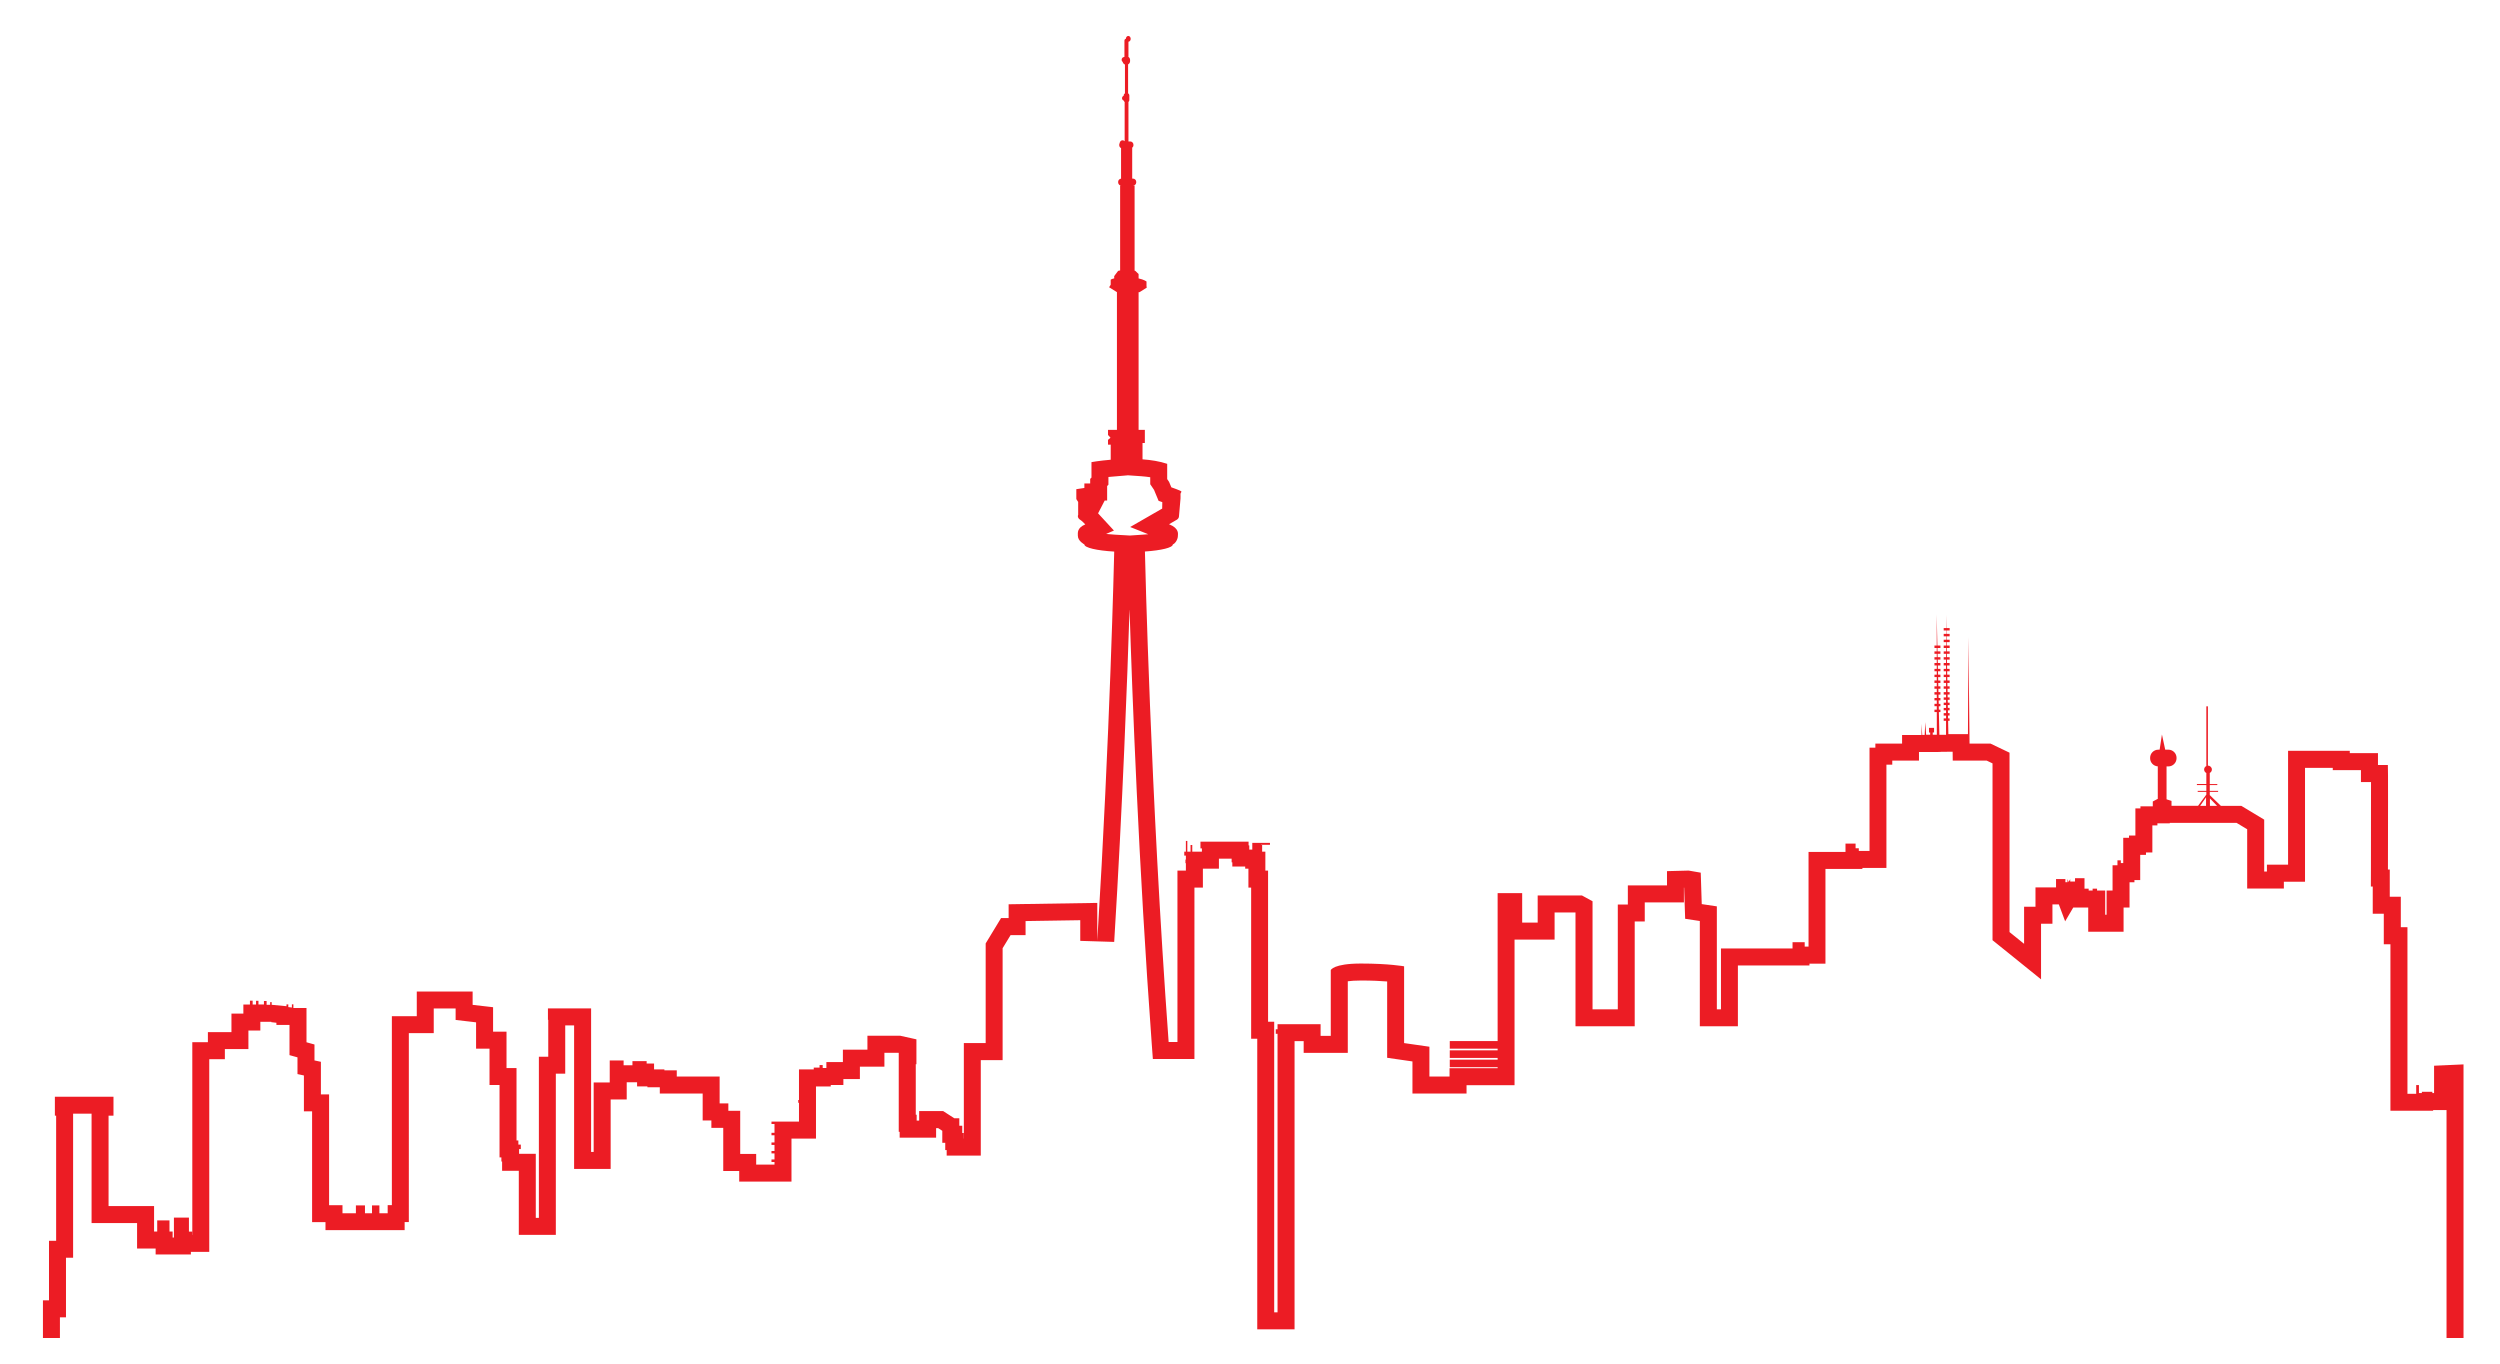 <?xml version="1.0" encoding="utf-8"?>
<!-- Generator: Adobe Illustrator 16.0.0, SVG Export Plug-In . SVG Version: 6.00 Build 0)  -->
<!DOCTYPE svg PUBLIC "-//W3C//DTD SVG 1.1//EN" "http://www.w3.org/Graphics/SVG/1.1/DTD/svg11.dtd">
<svg version="1.1" xmlns="http://www.w3.org/2000/svg" xmlns:xlink="http://www.w3.org/1999/xlink" x="0px" y="0px" width="165px"
	 height="90px" viewBox="0 0 165 90" enable-background="new 0 0 165 90" xml:space="preserve">
<g id="Calque_1" display="none">
	<path display="inline" fill="#EC1C24" d="M162.761,86.733l-0.145-9.935c0,0-0.881-0.459-2.675-0.621v-0.834l-1.429-0.683v-0.383
		l-2.802-1.441l-0.401,0.029v-0.239h-0.362v-2.941h-0.072v2.941h-0.349v0.295l-0.354,0.025v0.952l-1.354,0.027v0.846h-1.109v0.355
		h-0.151v1.246l-0.102,0.003l-0.003,0.254v0.01l-0.002,1.114v0.011l-0.012,3.254h-0.005v0.026l-1.734,0.452l-0.387-0.409
		l-0.024-2.65l-0.025,2.597l-0.572-0.604l0.087-0.216l0.176-0.398l0.01-0.065l0.271-0.673c0.001-0.005,0.002-0.011,0.002-0.018
		v-2.358l-0.251-2.006c-0.001-0.005-0.003-0.012-0.005-0.016l-1.013-1.962l0.001-0.002c0.015-0.022,0.008-0.051-0.015-0.065
		c-0.006-0.005-0.014-0.007-0.022-0.007c-0.006,0-0.013,0.002-0.019,0.004l-1.672-1.881c-0.003-0.004-0.008-0.007-0.013-0.011
		l-0.639-0.356l-0.28-0.222l-0.342-0.127l-0.947-0.528c-0.003-0.003-0.008-0.005-0.012-0.005l-2.417-0.631
		c-0.003-0.002-0.007-0.002-0.009-0.002h-0.005l-1.984,0.117c-0.002,0-0.006,0.002-0.007,0.002l-2.268,0.534
		c-0.005,0.002-0.011,0.003-0.014,0.006l-1.947,1.234c-0.003,0.002-0.005,0.006-0.008,0.007l-1.647,1.625
		c-0.003,0.005-0.007,0.009-0.009,0.014l-0.841,1.676l-0.702,0.038v1.224l-0.022,0.002V63.03h-1.156v-0.812h-1.595v-0.638h-2.238
		v0.002h-0.726v0.636h-1.488v0.812h-0.066v0.195h0.066v0.544h-0.623v-0.001h-0.148v4.882h-0.578v0.119h-0.6v0.164
		c-0.13,0-0.562,0.025-0.85,0.101c-0.067,0.018-0.125,0.037-0.171,0.06c-0.06,0.03-0.099,0.065-0.099,0.107
		c0,0.066,0.043,0.108,0.099,0.132c0.051,0.023,0.116,0.032,0.171,0.036c0.02,0.001,0.037,0.001,0.053,0.001
		c0.036,0,0.061-0.001,0.07-0.003v0.946c-0.043,0.003-0.083,0.006-0.123,0.008h-0.023v0.002c-0.052,0.003-0.101,0.008-0.148,0.011
		h-0.024v0.003c-0.045,0.003-0.091,0.009-0.132,0.013h-0.025v0.004c-0.039,0.005-0.078,0.01-0.115,0.017h-0.024v0.004
		c-0.059,0.01-0.117,0.02-0.175,0.03h-0.023v0.007c-0.052,0.012-0.102,0.022-0.154,0.037h-0.024v0.006
		c-0.037,0.01-0.073,0.019-0.11,0.029c-0.018,0.005-0.032,0.01-0.047,0.014c-0.025,0.01-0.046,0.02-0.064,0.027h-0.787v0.402h0.914
		v0.13c0,0,0.081,0,0.094,0v0.269h-1.143v0.105h0.528v0.521l-0.213,0.03v0.065l0.213-0.025v0.404h-0.394v0.4h0.394v0.375
		l-0.213,0.031v0.065l0.213-0.025v0.161h-0.542l-0.031-8.004h0.028l-0.028-0.072l-0.006-1.469h-0.876v-0.702h-0.213v-0.109h-1.595
		v-0.638h-1.156v-1.445l1.051-0.713h0.63V59.9h-0.16v-0.411h0.477v-0.384h-0.288v-0.391h0.627v-0.382h-0.788l-0.678-0.415v-1.142
		h-0.121v0.318h-0.86v-1.058l-0.242,1.01h-0.223V55.92h0.28v-0.246h-0.28v-0.941h0.235v-0.222h-0.235v-0.765h0.16V53.61h-0.16
		v-1.315h-0.237v1.315h-0.159v0.136h0.159v0.765h-0.234v0.222h0.234v0.941h-0.28v0.246h0.28v1.127h-0.223l-0.242-1.01v1.058h-0.86
		v-0.318h-0.122v1.142l-0.677,0.415h-0.788v0.382h0.625v0.391h-0.286v0.384h0.476V59.9h-0.16v0.381h0.631l1.05,0.713v1.445h-0.421
		v0.638h-1.447l-0.04-0.002v0.813h-0.067v0.195h0.067v0.544h-0.623v-0.002h-0.149v5.408l-0.158-0.014v-0.403l-1.091-0.26h-0.165
		v-2.775h-0.558v-1.313h-2.986v-0.146h0.048v-0.164h-1.688v0.147h-0.231v0.162h-1.242v0.048h-0.603v0.15h-0.27v0.123h0.479v0.773
		h-0.679v0.219h-1.271v0.582h-0.673l0.001-0.375h0.003v-0.148h-0.003l0.002-0.433h0.001V66.06h-0.001v-0.433h0.001v-0.729
		l-1.153-0.085c-0.001-0.077-0.006-0.219-0.013-0.377h0.019v-0.148l-0.023-0.001c-0.007-0.194-0.014-0.39-0.019-0.515l0.019,0.002
		v-0.149l-0.879-0.07l0.189-1.265l-2.114-0.341v0.006l-0.046-0.006l-1.881,0.128v0.718l-1.564,0.1v0.165l0.082-0.006v0.373
		l-0.063,0.001v0.119c0.002,0,0.026-0.002,0.063-0.004v0.518l-0.381,0.006v0.12c0.007-0.001,0.151-0.004,0.381-0.009v0.521
		l-0.415,0.008v0.12c0.003-0.001,0.043-0.003,0.107-0.004v0.466l-0.538,0.008v0.12c0.004-0.002,0.087-0.003,0.226-0.007v0.478
		l-0.226,0.003v0.12c0.004-0.002,0.087-0.003,0.226-0.007v0.478l-0.226,0.003v0.12c0.004-0.002,0.087-0.003,0.226-0.006v0.477
		l-0.226,0.005v0.119c0.004-0.002,0.087-0.004,0.226-0.007v0.478l-0.226,0.005v0.118c0.004-0.002,0.087-0.003,0.226-0.005v0.476
		l-0.226,0.005v0.118c0.004-0.002,0.087-0.003,0.226-0.005v0.476l-0.226,0.005v0.12c0.004-0.002,0.087-0.005,0.226-0.007v0.403
		H89.37v-0.54h-0.083v-0.287H88.71v-1.287h-4.118v0.877h-1.778v3.045h-0.042v-0.559H79.69v1.479h-0.008v-7.186h0.008V64.21h-5.375
		v-0.576h-2.32v0.576h-0.136v2.4h-4.368v0.283h-0.841v0.889h-0.415v-0.193h-0.266v0.208H65.43v-0.319h-0.745v-4.282h-5.648
		l-0.816,0.318v1.296h-1.284v-4.077h-0.325v-0.856h-2.274v-0.431h-1.553v1.204h-0.263v0.263h-0.143v0.566h0.143v6.662h-1.668v-0.238
		h-0.455v-0.768h-0.304v-0.453h-1.751v0.484h-0.263l-0.801-1.707h-0.512v-4.021h0.109v-1.79h-0.584v0.142h-1.649v-0.255h-1.684
		v0.255h-2.442v-0.142h-0.876v0.342h-0.265v1.485h0.188v1.582H38.02l-0.5,0.161v-0.045h-0.296v0.142l-0.306,0.099v4.89h-1.276
		v-0.405h-0.999v-1.271h-0.615v1.271h-0.294v0.405h-1.315V57.049h0.064v-0.613h-0.064v-0.246h-2.035v-0.377h0.932v-0.16h-3.064v0.16
		h1.821v0.377h-2.75v1.37h0.578v0.312h-0.476v10.995h-0.711v0.952h-0.038v-0.424h-0.154v-0.192h-0.892v0.192h-0.277V68.97h-0.976
		v0.849h-0.144v-0.576h-1.031v0.576h-0.328v2.115c-0.074-0.213-0.138-0.383-0.191-0.501c0.026-0.002,0.05-0.013,0.064-0.035
		c0.029-0.04,0.02-0.093-0.021-0.122c-0.09-0.063-0.136-0.099-0.136-0.099c-0.016-0.014-0.035-0.02-0.054-0.02
		c-0.026,0-0.051,0.011-0.067,0.033c-0.03,0.039-0.024,0.093,0.014,0.122c0.002,0.001,0.021,0.016,0.055,0.041v0.071
		c0.019,0.396,0.147,1.036,0.336,1.801v0.952H22.75c-0.04-0.011-0.08-0.023-0.119-0.035c-0.008-0.003-0.016-0.003-0.024-0.003
		c-0.006,0-0.013,0-0.019,0.002c-0.138-0.458-0.28-0.929-0.421-1.38v-3.469h-2.869v0.425h-2.033v0.437
		c-0.108-0.259-0.186-0.411-0.219-0.411c-0.03,0-0.022,0.137,0.039,0.45c0.013,0.065,0.027,0.138,0.043,0.215h-0.315V69.78h-0.264
		v-1.447h-1.447v-0.25h-0.535v-0.938h-2.917v0.938h-0.503v-2.467H8.594v5.649H7.433v4.286H4.177v11.025H2.662v1.73h1.121v-0.61
		h1.514V76.673h3.257v-4.286h1.16v-5.65h0.311v2.468h2.744v-0.938h0.676v0.938h0.535v0.249h1.447V70.9h0.264v0.628h2.815
		l-0.12-0.575v-0.115h2.033v-0.424h0.584l0.043,0.098v2.421l0.051,0.161c0.146,0.468,0.293,0.954,0.418,1.371l0.171,0.571h2.309
		v-4.097H25.5v-0.425h0.056v0.425h2.28v-0.953h0.71V58.992h0.476V57.31h2.276v12.115h6.741v-5.195l0.157-0.051h2.49V61.11h0.077
		v-0.2h4.885v5.67h0.92l0.498,1.062l0.303,0.646h1.91v0.735h0.455v0.239h3.91V61.77h0.263v-0.772h1.585v0.856h0.325v4.076h3.525
		v-1.614h4.224v4.283h0.744v0.319h2.783v-0.016h0.681v-0.889h0.84V67.73h4.368v-2.399h0.136v-0.577h0.079v0.577h5.367v6.775
		l0.008,1.121h2.241v-1.479h0.841v0.559h2.283v-3.045h1.779v-0.878h1.876v1.287h0.576v0.287h0.083v0.541h5.948v-4.102l0.312-0.005
		v-0.59l0.308-0.005v-1.858l0.434-0.027l1.048-0.068v-0.721l0.724-0.05l0.149,0.021l0.775,0.125l-0.024,0.17l-0.178,1.187
		L98.8,64.66l0.006,0.198l0.021,0.996l1.019,0.075l0.112,0.008v0.266l-0.002,0.433v0.186l-0.001,0.338l-0.005,1.126h2.919v-0.583
		h1.271v-0.218h0.679v-1.047h0.394v-0.049h3.858v1.313h0.558v2.776h1.154l0.101,0.023v0.541l1.02,0.094l0.158,0.014l1.221,0.112
		v-5.514h0.772v-1.552h1.487v-0.637h0.722v0.637h1.594v0.11h0.213v0.702h0.88l0.002,0.425l0.03,8.004l0.005,1.116h2.777v-2.109
		h0.615v-1.352h0.991v-1.04h0.727v-0.163h0.599v-0.12h0.578v-4.88h0.771v-1.552h1.488v-0.636l0.722-0.001v0.637h1.595v0.812h1.155
		v12.257h2.264v-0.613l0.69-0.886l0.281-0.23l0.003,0.004l0.004-0.01l0.268-0.222l-0.052-0.177l0.052-0.099l0.086-0.115
		l-0.013-0.021l0.35-0.653l0.227-0.232l0.173-0.138l0.113-0.09v0.002l0.338-0.271l0.134-0.107l0.202-0.16l0.031-0.025l0.243-0.192
		l0.078-0.063l0.002,0.001l0.437-0.349l0.569-0.068l-0.066-0.33l0.008-0.005l0.396-0.248l0.111-0.069l1.008-0.251l-0.073-0.205
		l0.698-0.077l0.403-0.045h0.032l0.386-0.006l0.109-0.002h0.001l0.139-0.003l0.319-0.005h0.001l0.059-0.001l0.233-0.006l0.208-0.003
		l0.456,0.052l0.593,0.066l0.384,0.044l0.461,0.052l0.011,0.004l0.071,0.025l0.051,0.02l0.067,0.025l0.001,0.002l0.022,0.008
		l1.209,0.461l0.11,0.087l0.069,0.055l0.077,0.043l0.37,0.206l-0.046,0.069l0.082,0.063v0.001l0.49,0.49l0.063-0.022l1.021,1.151
		l0.689,1.334l-0.086,0.041l0.047,0.101l0.204,0.761l0.085-0.016l0.152,1.216v1.042l-0.085,0.579l-0.035,0.238l-0.015,0.088v0.002
		l-0.039,0.271v0.002l-0.006,0.037l-0.021,0.15l-0.039,0.265l-0.266,0.665l-0.223,0.556l-0.487,0.733l0.244,0.233v2.663h5.414v-1.27
		l-0.006-0.007l0.003-0.788h0.003v-1.212l0.012-3.257v-0.008l0.002-0.294l0.105-0.005v-1.21h0.151v-0.355h1.108v-0.868l0.257-0.005
		l1.098-0.022v-1.007l0.097-0.009l0.088-0.006l1.914,0.985v0.406l0.638,0.306l0.791,0.376v1.152l1.02,0.092
		c0.733,0.065,1.289,0.188,1.667,0.293l0.133,9.163l0.006,0.311v1.247h1.121v-1.574H162.761z M149.14,78.559h0.002v0.3l-0.036-0.062
		L149.14,78.559z M149.052,79.154l0.09-0.124v0.021l-0.116,0.292L149.052,79.154z M115.536,60.11l-0.064-0.044l-1.029-0.697v-0.425
		l0.115-0.07l0.535-0.328v-0.33h0.887v0.33l0.535,0.328l0.115,0.07v0.425l-1.03,0.697L115.536,60.11z M122.252,69.361
		c-0.003-0.004-0.006-0.007-0.011-0.012c-0.007-0.012-0.016-0.025-0.017-0.042c-0.002-0.013-0.002-0.023,0.001-0.038
		c0.005-0.013,0.013-0.027,0.026-0.04c0-0.002,0.001-0.002,0.001-0.002V69.361z M133.239,74.014c-0.01,0.013-0.013,0.03-0.009,0.046
		l-0.027,0.022l-0.24,0.015l0.154-0.308l0.132,0.212L133.239,74.014z M133.528,73.644l-0.216,0.277l-0.124-0.2l0.67-0.691
		L133.528,73.644z M133.255,73.514l0.495-0.983l0.216,0.252L133.255,73.514z M134.113,72.56l-0.083,0.152l-0.176-0.205l0.366-0.034
		L134.113,72.56z M134.358,72.364l-0.516,0.046l0.497-0.489l0.229,0.277L134.358,72.364z M134.643,72.139l-0.192-0.233
		c0.273-0.062,0.493-0.109,0.671-0.147L134.643,72.139z M135.296,71.62c-0.257,0.058-0.572,0.126-0.839,0.184l0.889-0.877
		c0.035,0.061,0.115,0.181,0.281,0.429L135.296,71.62z M136.034,71.032l-0.33,0.263c-0.146-0.217-0.22-0.328-0.256-0.385
		c0.087-0.011,0.279-0.033,0.684-0.085L136.034,71.032z M135.497,70.809l0.599-0.382l0.059,0.3
		C135.933,70.753,135.654,70.789,135.497,70.809z M136.204,70.897l0.015-0.03l0.016,0.006L136.204,70.897z M136.768,70.45
		l-0.448,0.356l-0.064-0.029c0.001-0.006,0.005-0.013,0.002-0.02l-0.066-0.341l1.039-0.257L136.768,70.45z M136.315,70.288
		l1.03-0.653L137.475,70L136.315,70.288z M137.562,69.951l-0.098-0.269l0.357,0.106L137.562,69.951z M138.245,69.522l-0.317,0.198
		l-0.421-0.126l2.098-0.495l0.043-0.003l-0.371,0.313L138.245,69.522z M139.448,69.393l0.291-0.247l0.133,0.2L139.448,69.393z
		 M140.372,69.335l-0.386,0.007l-0.172-0.255l0.765-0.045L140.372,69.335z M140.49,69.332l0.172-0.243l0.212,0.236L140.49,69.332z
		 M141.513,69.314l-0.514,0.01l-0.256-0.292l0.834-0.05l0.644,0.169l-0.186,0.222L141.513,69.314z M142.148,69.386l0.124-0.146
		l0.304,0.195L142.148,69.386z M143.752,69.603l-0.139-0.052l-0.823-0.093l-0.411-0.266l1.45,0.38L143.752,69.603z M143.886,69.652
		l0.03-0.011l0.037,0.036L143.886,69.652z M144.174,69.76l-0.095-0.095l0.308,0.173L144.174,69.76z M146.242,70.927l-0.046-0.047
		l-0.132-0.104l0.111,0.062l0.076,0.086L146.242,70.927z M148.892,74.718l0.071,0.565l-0.229-0.851l-0.085-0.186L148.892,74.718z
		 M148.266,81.385l0.037-0.059l0.44,0.424l-0.478,0.124V81.385z M148.266,83.178v-0.238l0.604,0.238H148.266z M149.244,83.178
		h-0.025l-0.953-0.376v-0.525l0.988-0.245L149.244,83.178z M149.255,81.898l-0.989,0.245v-0.136l0.991-0.26L149.255,81.898z
		 M149.259,81.615l-0.405,0.105l-0.499-0.479l0.032-0.048c0.001-0.004,0.001-0.005,0.003-0.009l0.262-0.656l0.61,0.646
		L149.259,81.615z M149.315,81.23l0.279,0.297l-0.277,0.072L149.315,81.23z M149.32,81.73l0.375-0.098l0.12,0.126l-0.494,0.124
		L149.32,81.73z M151.154,83.178c-0.022-0.006-0.045-0.012-0.07-0.012c-0.024,0-0.047,0.006-0.069,0.012h-1.681l-0.012-1.164
		l0.595-0.147l1.24,1.312H151.154z M151.433,83.147h-0.016v0.03h-0.126l-1.267-1.337l1.413-0.351L151.433,83.147z M151.439,81.357
		l-1.516,0.376l-0.122-0.128l1.638-0.429V81.357z"/>
</g>
<g id="Calque_2">
	<path fill="#EC1C24" d="M160.649,70.338v1.806h-0.113v-0.083h-0.693v0.083h-0.193v-0.531h-0.181v0.576h-0.577V61.197h-0.438v-2.013
		h-0.729v-1.793h-0.121c0.006-2.589,0.015-6.899-0.005-6.899c-0.029,0-0.653,0-0.653,0v-0.787h-1.86v-0.15h-4.073v7.515h-1.396v0.45
		h-0.18v-3.423l-1.51-0.911h-1.35l-0.732-0.709v-0.212h0.55v-0.067h-0.55v-0.382h0.497v-0.068h-0.497v-0.734
		c0.082-0.041,0.139-0.126,0.139-0.224c0-0.142-0.115-0.257-0.257-0.257c-0.001,0-0.003,0.002-0.005,0.002V46.62h-0.104v3.938
		c-0.087,0.041-0.146,0.128-0.146,0.23c0,0.101,0.059,0.188,0.146,0.23v0.728h-0.623v0.068h0.623v0.382h-0.57v0.067h0.57v0.18
		l-0.546,0.741h-1.752V52.86l-0.328-0.105v-2.171h0.12c0.298,0,0.54-0.244,0.54-0.541v-0.026c0-0.297-0.242-0.539-0.54-0.539h-0.208
		l-0.216-1.002l-0.152,1.002h-0.088c-0.298,0-0.54,0.242-0.54,0.539v0.026c0,0.286,0.224,0.519,0.506,0.537v2.143l-0.33,0.175v0.32
		h-0.815v0.138h-0.333v1.787h-0.421v0.154h-0.381v1.666h-0.159v-0.179h-0.223v0.324h-0.323v1.667h-0.394v1.597h-0.091v-1.597h-0.538
		v-0.122h-0.293v0.122h-0.261v-0.122h-0.275V57.96h-0.626v0.219h-0.317v-0.153l-0.108,0.185l-0.073-0.194v0.208h-0.137v-0.208
		h-0.618v0.553h-1.356v1.274h-0.752v2.448l-0.961-0.775v-11.84l-1.255-0.6h-1.383l-0.077-7.04l-0.029,6.415h-1.292l-0.018-0.879
		h0.099v-0.158h-0.102l-0.003-0.188h0.105v-0.16h-0.108l-0.005-0.186h0.113v-0.16h-0.116l-0.003-0.186h0.12v-0.16h-0.123
		l-0.003-0.188h0.126v-0.159h-0.129l-0.003-0.187h0.133v-0.16h-0.135l-0.005-0.225h0.14v-0.16h-0.144l-0.004-0.224h0.148v-0.16
		h-0.151l-0.005-0.224h0.156v-0.16h-0.16l-0.002-0.225h0.163v-0.159h-0.166l-0.005-0.225h0.171V43.76h-0.174l-0.004-0.225h0.179
		v-0.16h-0.182l-0.005-0.224h0.187v-0.16h-0.19l-0.004-0.224h0.194v-0.16h-0.198l-0.003-0.224h0.201v-0.16h-0.205l-0.005-0.226
		h0.209v-0.159h-0.213l-0.004-0.226h0.217v-0.159h-0.22l-0.018-0.865v0.865h-0.155v0.159h0.155v0.226h-0.155v0.159h0.155v0.226
		h-0.155v0.16h0.155v0.224h-0.155v0.16h0.155v0.224h-0.155v0.16h0.155v0.224h-0.155v0.16h0.155v0.225h-0.155v0.159h0.155v0.225
		h-0.155v0.159h0.155v0.225h-0.155v0.16h0.155v0.224h-0.155v0.16h0.155v0.224h-0.155v0.16h0.155v0.225h-0.155v0.16h0.155v0.187
		h-0.155v0.159h0.155v0.188h-0.155v0.16h0.155v0.186h-0.155v0.16h0.155v0.186h-0.155v0.16h0.155v0.188h-0.155v0.158h0.155v0.921
		h-0.44l-0.033-1.499h0.102v-0.158h-0.106l-0.005-0.226h0.111v-0.158h-0.113l-0.005-0.227h0.118v-0.16h-0.122l-0.006-0.224h0.128
		v-0.16h-0.131l-0.005-0.225h0.136v-0.16h-0.139l-0.005-0.224h0.144v-0.16h-0.147l-0.007-0.224h0.154v-0.16h-0.156l-0.005-0.225
		h0.161v-0.159h-0.165l-0.005-0.225h0.17V43.76h-0.172l-0.007-0.225h0.179v-0.16h-0.182l-0.005-0.224h0.187v-0.16h-0.191
		l-0.004-0.224h0.195v-0.16h-0.2l-0.045-2.048l0.002,2.048h-0.151v0.16h0.151v0.224h-0.151v0.16h0.153v0.224h-0.153v0.16h0.153
		v0.225h-0.153v0.159h0.153v0.225h-0.153v0.159h0.153v0.225h-0.153v0.16h0.153l0.001,0.224h-0.154v0.16h0.154v0.224h-0.154v0.16
		h0.154v0.225h-0.154v0.16h0.154v0.224h-0.154v0.16h0.154v0.227h-0.154v0.158h0.154l0.001,0.226h-0.155v0.158h0.155l0.002,1.499
		h-0.27v-0.15h0.087V48.04h-0.334v0.306h0.078v0.148h-0.269l-0.051-0.834l-0.045,0.846h-0.16l-0.046-0.736v0.741h-1.284v0.565
		h-1.763v0.272h-0.386v6.813h-0.707v-0.176h-0.213v-0.305h-0.666v0.548h-2.439v6.25h-0.254v-0.293h-0.802V62.6h-4.723v4.014h-0.272
		v-6.794c0,0-0.581-0.087-0.997-0.149l-0.066-2.075l-0.796-0.138l-1.431,0.037v0.942h-2.584v1.261h-0.663v6.916h-1.667v-7.131
		l-0.696-0.381h-2.925v1.791h-1.023v-1.945h-1.62v9.76h-3.159v0.502h3.159v0.112h-3.159v0.501h3.159v0.113h-3.159v0.501h3.159v0.064
		H95.67v0.549h-1.329v-1.966l-1.67-0.24v-5.067c0,0-1.004-0.183-2.84-0.183c-1.836,0-2,0.433-2,0.433v4.341h-0.671v-0.772h-2.842
		v0.335h-0.117v0.301h0.117v18.382h-0.221V67.435h-0.404V57.46h-0.179v-1.249h-0.213v-0.439h-0.074v-0.013h0.591v-0.128h-1.167
		v0.441h-0.198v-0.276h-0.047v-0.244h-3.176v0.442h0.096v0.217H78.69v-0.439h-0.114v0.439h-0.213v-0.709h-0.095c0,0,0,0.324,0,0.709
		h-0.107v0.257h0.107v0.267h-0.03v0.236h0.03v0.489h-0.557v11.313h-0.581C75.93,52.359,75.574,36.823,75.565,36.4
		c1.077-0.074,1.841-0.255,1.841-0.466c0.186-0.077,0.334-0.362,0.334-0.562c0-0.122,0.112-0.496-0.584-0.773
		c0.094-0.055,0.405-0.232,0.517-0.299c0.074-0.044,0.138-0.13,0.139-0.22l0.101-1.173c0,0,0.007-0.24,0-0.301
		c-0.006-0.061,0.064-0.112,0.061-0.163c-0.003-0.053-0.666-0.28-0.666-0.28l-0.149-0.358l-0.125-0.186v-1.007
		c-0.501-0.167-1.064-0.254-1.628-0.296v-1.079c0,0,0.149,0,0.154,0c0.003,0,0-0.865,0-0.865h-0.413v-9.089h0.061l0.477-0.299
		l-0.016-0.109v-0.296c0,0-0.154-0.123-0.526-0.205h0.004v-0.287l-0.214-0.208c-0.016-0.006-0.032-0.009-0.05-0.016v-5.61h-0.11
		c0.12,0,0.218-0.096,0.218-0.216v-0.034c0-0.118-0.098-0.216-0.218-0.216h-0.048V9.757h-0.013c0.056-0.038,0.095-0.099,0.095-0.172
		V9.551c0-0.12-0.096-0.216-0.216-0.216h-0.113V6.742h-0.013c0.043-0.033,0.072-0.083,0.072-0.141V6.304
		c0-0.062-0.035-0.115-0.083-0.149V4.25c0.077-0.04,0.131-0.12,0.131-0.214V3.953c0-0.084-0.045-0.16-0.114-0.203
		c0.003-0.009,0.007-0.019,0.007-0.028V2.754c0.083-0.006,0.148-0.088,0.148-0.19c0-0.106-0.07-0.192-0.16-0.192
		c-0.084,0-0.155,0.083-0.158,0.186c-0.055,0.014-0.095,0.062-0.095,0.121v1.043c0,0.008,0.003,0.014,0.005,0.02
		c-0.013,0.008-0.024,0.016-0.035,0.024c-0.086,0.004-0.155,0.082-0.155,0.18c0,0.06,0.029,0.113,0.07,0.145
		c0.02,0.077,0.075,0.141,0.149,0.168v1.896c-0.049,0.034-0.085,0.087-0.085,0.149v0.017c-0.063,0.026-0.108,0.089-0.108,0.162
		c0,0.075,0.049,0.138,0.118,0.162c0.01,0.04,0.03,0.073,0.063,0.097h-0.008v2.579c-0.035-0.038-0.083-0.062-0.138-0.062
		c-0.101,0-0.181,0.085-0.192,0.192c-0.016,0.03-0.027,0.063-0.027,0.1v0.034c0,0.083,0.05,0.155,0.12,0.19v2.016
		c-0.107,0.013-0.192,0.101-0.192,0.211v0.034c0,0.12,0.096,0.216,0.216,0.216h-0.085v5.597c-0.082,0.017-0.132,0.029-0.132,0.029
		l-0.259,0.344v0.151c-0.185,0.042-0.232,0.088-0.232,0.088v0.331l-0.104,0.167l0.516,0.323v9.089h-0.588v0.337
		c0,0,0.164,0.176,0.164,0.184c-0.001,0.007-0.164,0.138-0.164,0.138v0.318c0,0,0.134,0,0.178,0v0.995
		c-0.751,0.062-1.27,0.158-1.27,0.158v1.021l-0.085,0.084v0.304h-0.384v0.296l-0.531,0.08v0.653l0.122,0.192v0.855
		c-0.015,0.027-0.021,0.056-0.021,0.084c0,0.091,0.066,0.183,0.141,0.227c0.129,0.076,0.338,0.301,0.349,0.313
		c-0.556,0.24-0.49,0.554-0.49,0.751c0,0.352,0.429,0.57,0.429,0.57c0,0.219,0.825,0.407,1.971,0.474
		c-0.012,0.48-0.277,12.042-1.118,25.689v-2.502l-5.851,0.091v0.911h-0.5l-1.015,1.673v6.576h-1.441v6.303h-0.009v-0.367h-0.095
		v-0.479h-0.195v-0.492h-0.327l-0.74-0.477h-1.583v0.63h-0.165v-0.386h-0.059v-3.339l0.043,0.006v-1.645l-1.066-0.237H57.25v0.916
		h-1.619v0.819h-1.09v0.392h-0.243v-0.194h-0.207v0.17h-0.383v0.118h-0.975v2.021h-0.049v0.184h0.049v1.239h-1.815v0.161h0.199v0.58
		h-0.199v0.163h0.199v0.474h-0.199v0.162h0.199v0.4h-0.199v0.161h0.199v0.4h-0.199v0.164h0.199v0.172h-1.209v-0.702h-1.054v-2.847
		h-0.783v-0.488h-0.575v-1.775h-2.829V70.64H43.85v-0.058h-0.682v-0.389h-0.49v-0.157h-0.937v0.271h-0.583v-0.315h-0.916v1.451
		h-1.06v4.585h-0.169v-9.473h-2.849v0.752h0.021v2.437h-0.619v10.636h-0.204v-4.227h-1.102v-0.315h0.114v-0.296h-0.162v-0.271
		h-0.122v-4.78H33.43v-2.399h-0.887v-1.616l-1.35-0.156v-0.88h-3.686v1.627h-1.644v12.472h-0.277v0.535h-0.546v-0.519h-0.488v0.519
		h-0.464v-0.519h-0.599v0.519h-0.885v-0.53H21.72v-7.314h-0.54v-2.151l-0.424-0.091v-1.052l-0.527-0.146v-2.262h-0.865v-0.242
		h-0.099v0.21l-0.237-0.028v-0.18h-0.12v0.121l-0.977-0.092V66.14h-0.1v0.179h-0.235v-0.254H17.42v0.23h-0.362v-0.24h-0.159v0.243
		h-0.224v-0.255h-0.179v0.254h-0.434v0.6h-0.786v1.223h-1.555v0.667h-1.029v12.717h-0.011v-0.219h-0.211V80.36h-0.991v1.315h-0.085
		v-0.392h-0.208v-0.739h-0.81v0.739h-0.207v-1.682H7.165v-5.969H7.49v-1.248H3.622v1.248h0.083v8.259H3.234v3.932h-0.4v2.483h1.121
		v-1.362h0.4v-3.933h0.47v-9.507h1.219v7.218h3.003v1.681h1.225v0.393h2.326v-0.173h1.213V69.906h1.03v-0.667h1.554v-1.222h0.787
		v-0.578h0.725v0.025l0.336,0.039v0.143h0.864v1.993l0.527,0.146v1.104l0.424,0.092v2.366h0.54v7.314h0.884v0.53h5.224v-0.535h0.277
		V68.186h1.644v-1.627h1.444v0.758l0.993,0.115l0.357,0.042v1.738h0.887v2.398h0.661v4.78h0.122v0.271h0.048v0.611h1.102V81.5h2.444
		V70.864h0.62v-3.189h0.586v9.474h2.412v-4.586h1.06v-1.135h0.684v0.275h0.682v0.058h0.818v0.413h2.829v1.775h0.575v0.489h0.783
		v2.846h1.054v0.703h3.45v-2.839h1.617v-3.443h0.975V71.61h0.833V71.22h1.09v-0.82h1.618v-0.915h0.921l0.025,0.006v5.208h0.06v0.387
		h2.406v-0.63h0.134l0.274,0.177v0.792h0.195v0.479h0.095v0.367h2.251v-6.304h1.441v-7.384l0.525-0.864h0.99v-0.929l3.609-0.057
		v1.364l2.24,0.069c0.563-9.171,0.869-17.403,1.013-21.971c0.179,5.709,0.605,16.939,1.463,28.66l0.076,1.04h2.744V58.581h0.558
		v-1.249h1.058v-0.659h0.839v0.243h0.046v0.277h0.849v0.139h0.213v1.249h0.18v9.975h0.403v19.178h2.462V68.716h0.601v0.771h2.912
		v-4.723c0.197-0.027,0.482-0.05,0.879-0.05c0.709,0,1.287,0.028,1.719,0.063v5.037l0.962,0.139l0.708,0.102v2.116h3.57v-0.55h3.168
		v-9.607h2.643v-1.791h1.38v7.512h3.908v-6.917h0.663v-1.26h2.584v-0.972h0.016l0.036,1.119l0.03,0.935l0.926,0.14
		c0.012,0.002,0.027,0.003,0.042,0.005v6.95h2.513v-4.014h4.723v-0.12h1.056V57.35h2.439v-0.066h1.585v-6.814h0.386v-0.272h1.763
		v-0.564h1.284v-0.005h0.147v-0.012h0.424v-0.002h0.367l0.006,0.583h2.237l0.389,0.186v11.67l0.418,0.337l0.96,0.774l1.824,1.472
		v-3.672h0.752v-1.274h0.421l0.418,1.116l0.535-0.909h0.988v1.598h2.333v-1.598h0.394v-1.667h0.323v-0.146h0.381v-1.665h0.381
		v-0.155h0.421v-1.787h0.333v-0.137h0.815v-0.032h4.409l0.701,0.422v3.912h2.421v-0.45h1.396v-7.515h1.832v0.149h1.859v0.788h0.665
		c0.001,0.914,0.001,2.614-0.006,5.776l-0.004,1.122h0.124v1.794h0.729v2.013h0.438V73.31h2.819v-0.045h0.884v15.043h1.121V70.25
		L160.649,70.338z M74.577,35.345l-0.979-0.056c-0.229-0.014-0.426-0.03-0.595-0.049l0.517-0.224l-1.047-1.136l0.438-0.847h0.16
		v-0.957l0.085-0.085v-0.51c0.079-0.008,0.159-0.014,0.244-0.022l1.026-0.087v-0.004l0.9,0.063c0.208,0.017,0.405,0.037,0.589,0.066
		v0.462l0.192,0.284l0.061,0.091l0.105,0.256l0.194,0.466l0.245,0.085l-0.008,0.426c-0.044,0.025-0.083,0.046-0.107,0.06
		l-2.006,1.155l1.193,0.476c-0.091,0.008-0.189,0.016-0.294,0.024L74.577,35.345z M145.599,53.186h-0.39l0.39-0.565V53.186z
		 M145.855,53.186v-0.493l0.471,0.493H145.855z"/>
</g>
<g id="Calque_3" display="none">
	<path display="inline" fill="#EC1C24" d="M162.617,82.296h-0.497v-0.123h-0.017v-5.799l0.2-0.199c0,0-0.484-0.373-0.484-1.047
		h0.184V75h-0.991v-0.146h-0.113v-0.862h0.098v-0.054h-0.098v-0.123l-0.485-1.381h-0.037v-0.37h0.135v-0.12h-0.716v-1.629h-0.077
		v1.629h-0.716v0.12h0.136v0.37h-0.039l-0.483,1.381v0.123h-0.098v0.054h0.098v0.862H158.5V75h-7.282v-0.066h0.036v-0.101h-0.607
		v0.101h0.029v0.045h-0.648c-0.056-0.102-0.117-0.181-0.177-0.243c0.007-0.002,0.032-0.006,0.063-0.018
		c0.035-0.015-0.029-0.063-0.111-0.086c-0.081-0.022-0.039-0.034-0.009-0.094c0.028-0.06-0.019-0.052-0.037-0.104
		c-0.005-0.015-0.015-0.018-0.024-0.018c-0.008,0-0.017,0.001-0.023,0.001c-0.015,0-0.025-0.009-0.02-0.062
		c0.003-0.019,0.003-0.03,0.001-0.038c0.004,0,0.01-0.002,0.014-0.004c0.027-0.005,0.051-0.013,0.075-0.02
		c0.034-0.011,0.023-0.019-0.007-0.019c-0.027,0-0.068,0.006-0.11,0.019c-0.024,0.007-0.043,0.01-0.059,0.01
		c-0.041,0-0.06-0.022-0.108-0.058c-0.068-0.048,0.033-0.06-0.009-0.147c-0.01-0.021-0.02-0.028-0.029-0.028
		c-0.028,0-0.051,0.088-0.048,0.141c0.003,0.069-0.063,0.091-0.063,0.091s-0.065-0.021-0.063-0.091
		c0.004-0.053-0.019-0.141-0.048-0.141c-0.008,0-0.02,0.008-0.028,0.028c-0.042,0.088,0.059,0.1-0.01,0.147
		c-0.048,0.035-0.068,0.058-0.107,0.058c-0.016,0-0.036-0.003-0.059-0.01c-0.042-0.013-0.084-0.019-0.111-0.019
		c-0.031,0-0.042,0.008-0.006,0.019c0.023,0.007,0.048,0.015,0.075,0.02c0.005,0.002,0.01,0.004,0.012,0.004
		c-0.001,0.008-0.001,0.02,0.002,0.038c0.007,0.053-0.004,0.062-0.019,0.062c-0.007,0-0.017-0.001-0.024-0.001
		c-0.009,0-0.02,0.003-0.024,0.018c-0.019,0.052-0.064,0.044-0.036,0.104c0.03,0.06,0.071,0.071-0.011,0.094
		c-0.081,0.023-0.145,0.071-0.109,0.086c0.029,0.012,0.056,0.016,0.062,0.018c-0.059,0.063-0.118,0.142-0.174,0.243h-0.65v-0.045
		h0.028v-0.101h-0.572v-0.336h0.155v-0.178h-0.155v-2.103h0.043v-0.729h0.115V71.33h-0.115v-0.332h0.055v-0.156h-0.087V69.73h0.055
		v-0.156h-0.055v-0.683h0.043v-0.103h-0.064c0-0.453-0.229-0.469-0.229-0.469v-0.003c0-0.085,0.014-0.104,0.043-0.114
		c0.004-0.001,0.006-0.001,0.007-0.001c0.015,0-0.016,0.041-0.007,0.059c0.004,0.005,0.007,0.007,0.012,0.007
		c0.014,0,0.029-0.022,0.027-0.063c-0.002-0.021-0.011-0.027-0.021-0.027c-0.02,0-0.042,0.018-0.042,0.018
		c0.017-0.095-0.02-0.101-0.03-0.101c-0.001,0-0.003,0-0.003,0s-0.002,0-0.003,0c-0.012,0-0.045,0.006-0.031,0.101
		c0,0-0.022-0.018-0.039-0.018c-0.012,0-0.02,0.006-0.021,0.027c-0.002,0.04,0.015,0.063,0.026,0.063
		c0.004,0,0.007-0.002,0.011-0.007c0.012-0.018-0.02-0.059-0.005-0.059c0.001,0,0.003,0,0.006,0.001
		c0.031,0.011,0.044,0.029,0.044,0.114v0.003c0,0-0.159,0.013-0.212,0.278l-0.534-1.691v-0.49h-0.013v-0.705
		c0.03-0.021,0.053-0.081,0.053-0.157c0-0.093-0.033-0.168-0.075-0.168s-0.075,0.075-0.075,0.168c0,0.071,0.019,0.132,0.048,0.156
		v0.156h-0.048c-0.005-0.105-0.034-0.388-0.202-0.559c-0.084-0.082-0.188-0.125-0.313-0.128v-2.513h-0.06v2.513
		c-0.123,0.003-0.227,0.046-0.311,0.128c-0.167,0.171-0.196,0.453-0.201,0.559h-0.049v-0.156c0.03-0.024,0.049-0.085,0.049-0.156
		c0-0.093-0.034-0.168-0.075-0.168c-0.042,0-0.075,0.075-0.075,0.168c0,0.076,0.022,0.137,0.053,0.157v0.705h-0.015v0.49
		l-0.534,1.691c-0.051-0.266-0.21-0.278-0.21-0.278v-0.003c0-0.085,0.013-0.104,0.043-0.114c0.004-0.001,0.005-0.001,0.007-0.001
		c0.014,0-0.017,0.041-0.005,0.059c0.003,0.005,0.007,0.007,0.011,0.007c0.012,0,0.027-0.022,0.025-0.063
		c-0.001-0.021-0.011-0.027-0.021-0.027c-0.019,0-0.042,0.018-0.042,0.018c0.018-0.095-0.018-0.101-0.028-0.101
		c-0.001,0-0.003,0-0.003,0s-0.002,0-0.004,0c-0.011,0-0.047,0.006-0.03,0.101c0,0-0.022-0.018-0.041-0.018
		c-0.009,0-0.02,0.006-0.021,0.027c-0.002,0.04,0.014,0.063,0.025,0.063c0.004,0,0.008-0.002,0.011-0.007
		c0.011-0.018-0.019-0.059-0.005-0.059c0.002,0,0.004,0,0.007,0.001c0.03,0.011,0.043,0.029,0.043,0.114v0.003
		c0,0-0.228,0.016-0.228,0.469h-0.065v0.103h0.043v0.683h-0.054v0.156h0.054v1.111h-0.086v0.156h0.054v0.332h-0.115v0.158h0.115
		v0.729h0.043v2.103h-0.155v0.178h0.155v0.336h-0.572v0.101h0.027v0.045h-0.649c-0.056-0.102-0.115-0.181-0.174-0.243
		c0.006-0.002,0.032-0.006,0.062-0.018c0.035-0.015-0.029-0.063-0.11-0.086c-0.082-0.022-0.041-0.034-0.01-0.094
		c0.029-0.06-0.017-0.052-0.037-0.104c-0.005-0.015-0.014-0.018-0.024-0.018c-0.008,0-0.017,0.001-0.024,0.001
		c-0.014,0-0.026-0.009-0.019-0.062c0.002-0.019,0.002-0.03,0-0.038c0.005,0,0.009-0.002,0.014-0.004
		c0.026-0.005,0.052-0.013,0.074-0.02c0.035-0.011,0.026-0.019-0.006-0.019c-0.027,0-0.069,0.006-0.111,0.019
		c-0.023,0.007-0.043,0.01-0.058,0.01c-0.04,0-0.059-0.022-0.108-0.058c-0.067-0.048,0.033-0.06-0.01-0.147
		c-0.009-0.021-0.019-0.028-0.028-0.028c-0.027,0-0.05,0.088-0.047,0.141c0.004,0.069-0.062,0.091-0.062,0.091
		s-0.066-0.021-0.063-0.091c0.002-0.053-0.02-0.141-0.048-0.141c-0.01,0-0.02,0.008-0.03,0.028c-0.041,0.088,0.06,0.1-0.009,0.147
		c-0.048,0.035-0.067,0.058-0.107,0.058c-0.016,0-0.035-0.003-0.06-0.01c-0.042-0.013-0.083-0.019-0.11-0.019
		c-0.032,0-0.042,0.008-0.007,0.019c0.022,0.007,0.048,0.015,0.075,0.02c0.003,0.002,0.01,0.004,0.013,0.004
		c-0.001,0.008-0.001,0.02,0.001,0.038c0.007,0.053-0.004,0.062-0.019,0.062c-0.007,0-0.016-0.001-0.024-0.001
		c-0.01,0-0.019,0.003-0.024,0.018c-0.02,0.052-0.067,0.044-0.037,0.104c0.03,0.06,0.071,0.071-0.01,0.094
		c-0.082,0.023-0.146,0.071-0.111,0.086c0.031,0.012,0.055,0.016,0.063,0.018c-0.059,0.063-0.12,0.142-0.176,0.243h-0.648v-0.045
		h0.029v-0.101h-0.607v0.101h0.036V75h-7.283v-0.146h-0.114v-0.862h0.098v-0.054h-0.098v-0.123l-0.484-1.381h-0.038v-0.37h0.134
		v-0.12h-0.715v-1.629h-0.077v1.629h-0.716v0.12h0.135v0.37h-0.039l-0.483,1.381v0.123h-0.098v0.054h0.098v0.862h-0.114V75h-0.992
		v0.128h0.185c0,0.674-0.485,1.047-0.485,1.047l0.2,0.199v3.423h-1.591l-0.799-0.831l-0.055-0.05v-2.028h0.114v-0.143h-0.181
		l-0.7-0.383l-0.036-0.306l-0.063,0.313l-0.561,0.376h-0.179v0.143h0.114v0.895l-2.188,0.834v-1.596
		c-0.003-0.262-0.118-0.436-0.235-0.547c-0.115-0.108-0.23-0.153-0.23-0.153h-0.002v-1.372h0.069c0,0-0.052-0.382-0.322-0.382
		v-0.795h0.083c0-0.366-0.238-0.429-0.238-0.429h-0.011v-1.044h0.302V72.23h-0.302v-0.645h-0.092v0.645h-0.303v0.068h0.303v1.044
		h-0.013c0,0-0.237,0.063-0.237,0.429h0.084v0.795c-0.267,0-0.322,0.382-0.322,0.382h0.067v1.372c0,0-0.461,0.179-0.464,0.7h-0.001
		v2.309l-0.389,0.148v1.291h-0.587v-2.598h-2.78v-0.088h-0.133v-0.556h-0.375v-2.404h-0.341c0,0-0.002-1.17-0.798-1.177v-0.452
		h-0.329v-1.789h-0.053v1.789h-0.328v0.452c-0.796,0.007-0.801,1.177-0.801,1.177h-0.341v2.404h-0.374v0.556h-0.133v0.088h-2.779
		v2.345h-1.118v-3.481h-0.165v-2.119h-0.54v-1.998l-1.139-1.774h-0.684v-0.88h-0.565v0.88h-0.684l-1.139,1.774v1.998h-0.541v2.119
		h-0.164v3.921h-0.839v-1.892h-0.147v-0.665l-0.44-2.84l-0.44,2.84v0.665h-0.052v1.892h-0.913v1.218h-0.583V81.09
		c0,0,0.231-0.567,0.219-0.567v-1.366h0.172l-0.46-0.836v-0.598l-0.367-1.287l-0.23,0.807l-2.626-4.748l-0.218-0.487v-0.31h0.114
		v-0.267h-0.114v-0.318h-0.062v-1.114h0.418v-0.055h-0.418v-0.739h-0.065v0.739h-0.014v-0.081h-0.388v0.218h0.388v-0.082h0.014
		v1.114h-0.063v0.318H97.02v0.267h0.114v0.31l-0.218,0.487l-1.808,3.979l-0.402-0.32c-0.012-0.057-0.021-0.12-0.021-0.18
		c0-0.248,0-0.591,0-0.591h0.07v-0.066h-0.083l-0.039-1.177l-0.037,1.177h-0.083v0.066h0.07c0,0,0,0.343,0,0.591
		c0,0.025-0.003,0.053-0.006,0.078l-0.685-0.55l-0.132-0.825l-0.081,0.816l-0.796,0.211v-1.206h0.181l-1.72-4.392l-0.1-0.867
		l-0.097,0.867l-1.72,4.392h0.016v1.076l-0.325-0.684l-0.05-0.874l-0.069,0.802h-0.554v-0.857l-0.4,1.831v-0.005l-2.092-4.544h0.169
		v-0.071h-0.133l-0.051-1.757l-0.136,1.757h-0.16v0.071h0.176l-1.988,4.544h0.128v0.57l-1.297-1.259l-0.109-0.382l-0.061,0.216
		l-0.58-0.563v-1.135L81.8,74.356h-4.802V67.92h0.247v-0.318h0.138v-0.287h0.154v-0.326h0.122v-6.48l0.133-0.149V58.49h0.093v-0.137
		H77.83c-0.131-0.382-0.741-2.214-1.012-3.9l-0.147-0.912h0.074v-0.14h-0.082l-0.016-2.053l-0.03-0.139l-0.032,0.139l-0.014,2.053
		h-0.082v0.14h0.074l-0.149,0.912c-0.16,1.001-0.44,2.051-0.667,2.821c-0.772-1.58-2.506-5.132-3.143-6.376
		c-0.833-1.621-0.682-2.144-0.682-2.144h0.158v-0.278h-0.197l-0.133-3.485l-0.134,3.485h-0.195v0.278h0.159
		c0,0,0.149,0.522-0.682,2.144c-0.639,1.244-2.373,4.796-3.143,6.376c-0.229-0.771-0.509-1.82-0.669-2.821l-0.147-0.912h0.074v-0.14
		h-0.082l-0.016-2.053l-0.03-0.139l-0.031,0.139l-0.016,2.053h-0.082v0.14h0.074l-0.147,0.912c-0.271,1.687-0.881,3.519-1.012,3.9
		h-0.056v0.137h0.094v1.868l0.133,0.149v6.48h0.122v0.326h0.154v0.287h0.136v0.318h0.247v1.831h-0.396l-0.167-0.667l-0.173,0.667
		h-2.256l-1.338-2.066v-1.47l-0.148,1.405h-3.009v-1.625h-0.575v1.625h-5.044v-1.625h-0.575v1.625h-3.733v-2.229
		c0.091-0.002,0.146-0.004,0.146-0.004l-1.068-3.22l-1.068,3.22c0.008,0.008,0.08,0.013,0.194,0.016v2.218h-0.266l-2.4-4.948h-1.305
		c-0.807-2.979-1.704-6.418-1.704-6.418l-0.149-1.835l-0.149,1.835c0,0-0.896,3.438-1.703,6.418h-1.305c0,0-1.865,4.828-2.061,5.2
		c-0.197,0.371-0.804,0.557-0.804,0.557h-0.014v0.186h0.504v13.615c-0.083-0.059-0.129-0.094-0.129-0.094h-0.596v-4.694h-0.379
		v-0.479h-4.833v0.479h-0.348v4.694h-1.1v-6.259h-2.068v-0.488h-1.664v0.488h-1.422v6.259H21.5V71.087h-1.345V69.94h-2.141v-0.416
		h-0.792v-1.501h0.226V67.89h-0.226v-0.362h0.226v-0.134h-0.226v-0.362h0.226v-0.135h-0.226v-0.363h0.226V66.4h-0.226v-0.363h0.226
		v-0.135h-0.226v-0.361h0.226v-0.135h-0.226v-0.362h0.226V64.91h-0.226v-2.355h-0.144v2.355h-0.213v0.134h0.213v0.362h-0.213v0.135
		h0.213v0.361h-0.213v0.135h0.213V66.4h-0.213v0.133h0.213v0.363h-0.213v0.135h0.213v0.362h-0.213v0.134h0.213v0.362h-0.213v0.134
		h0.213v1.501h-1.016v0.416h-1.83v1.146h-1.664v11.049h-0.472c0,0-0.931,0.042-2.098,1.322c-1.143,1.254-2.758,1.569-3.407,2.639
		H5.006v0.895H2.662v1.316h1.121v-0.195h2.344v-0.896h1.097l0.328-0.539c0.19-0.315,0.661-0.592,1.206-0.912
		c0.66-0.388,1.409-0.827,2.07-1.554c0.695-0.762,1.228-0.927,1.35-0.955h1.513v-11.05h1.664v-1.146h3.681v1.146h1.345v11.05h4.134
		v-6.26h2.912v6.26h3.341v-4.695h0.348v-0.479h2.592v0.479h0.38v4.695h1.354l1.612,1.146V68.674c0.069-0.086,0.131-0.18,0.186-0.281
		c0.174-0.334,1.193-2.943,1.836-4.601h1.395l0.224-0.827c0.258-0.951,0.525-1.955,0.77-2.877c0.245,0.922,0.512,1.926,0.771,2.877
		l0.224,0.827h1.462l2.092,4.317l0.308,0.632h15.197l1.048,1.618l0.332,0.513h4.722v-4.073h-0.247V66.48h-0.136v-0.286h-0.153
		v-0.327H66.96v-5.788l-0.133-0.148v-1.51c0.016-0.048,0.032-0.101,0.051-0.157l0.62,2.09l1.262-2.589
		c0.845-1.732,2.299-4.707,2.989-6.071c0.718,1.42,2.277,4.614,2.97,6.033l0.02,0.04l1.265,2.59l0.618-2.09
		c0.018,0.055,0.034,0.106,0.05,0.154v1.51l-0.133,0.148v5.788h-0.122v0.327h-0.154v0.286h-0.138v0.318h-0.247v8.678h5.567
		l0.223,0.215v0.002l0.216,0.209l1.297,1.259l1.9,1.845v-3.277l0.831-1.899l1.015,2.203v1.038h3.639v-2.402l0.68-1.738l0.517,1.317
		v2.914l1.41-0.375l0.397-0.105l0.127,0.102v0.001l0.271,0.214l1.473,1.183l0.001-0.007l0.091,0.073l0.594-1.309l1.169-2.571
		l1.89,3.418l0.746,1.348v1.194c-0.038,0.098-0.091,0.229-0.137,0.339l-0.083,0.204v2.424h2.824v-1.217h2.832v-3.921h0.164v-2.12
		h0.541v-2.79l0.63-0.981h0.707l0.63,0.981v2.79h0.541v2.12h0.164v3.48h3.36v-2.344h2.778v-0.088h0.133v-0.556h0.373v-2.387
		l0.363,0.008l-0.022-1.137c0.001-0.022,0.003-0.045,0.006-0.069h0.054c0.004,0.024,0.005,0.047,0.007,0.067l-0.024,1.113h0.365
		v2.404h0.375v0.556h0.132v0.088h2.78v2.598h2.83v-1.642l0.389-0.149l1.143-0.436l2.159-0.824v0.571l0.365,0.333l0.027,0.024
		l0.773,0.806l0.332,0.344h3.189V76.28c0.027-0.053,0.053-0.105,0.077-0.16h1.015v-0.146h0.114v-1.969l0.021-0.062l0.021,0.062
		v1.969h0.114v0.146h9.525V76.1h0.734l0.015-0.029l0.016,0.029h2.434v-0.146h0.544v-4.857h-0.01v-0.785l0.021-0.065l0.431,0.315
		l-0.028,0.173l0.133-0.098l0.134,0.098l-0.029-0.173l0.429-0.313l0.022,0.068v0.78h-0.012v4.857h0.545V76.1h2.435l0.015-0.029
		l0.017,0.029h0.734v0.021h9.523v-0.146h0.115v-1.969l0.021-0.06l0.021,0.06v1.969h0.114v0.146h1.015
		c0.023,0.055,0.05,0.107,0.077,0.16v7.013h0.016v0.124h0.646v4.891h1.121v-5.601L162.617,82.296z M145.809,69.966l-0.159-0.911
		l0.037-0.118l0.121-0.381l0.121,0.381l0.038,0.122L145.809,69.966z"/>
</g>
</svg>
